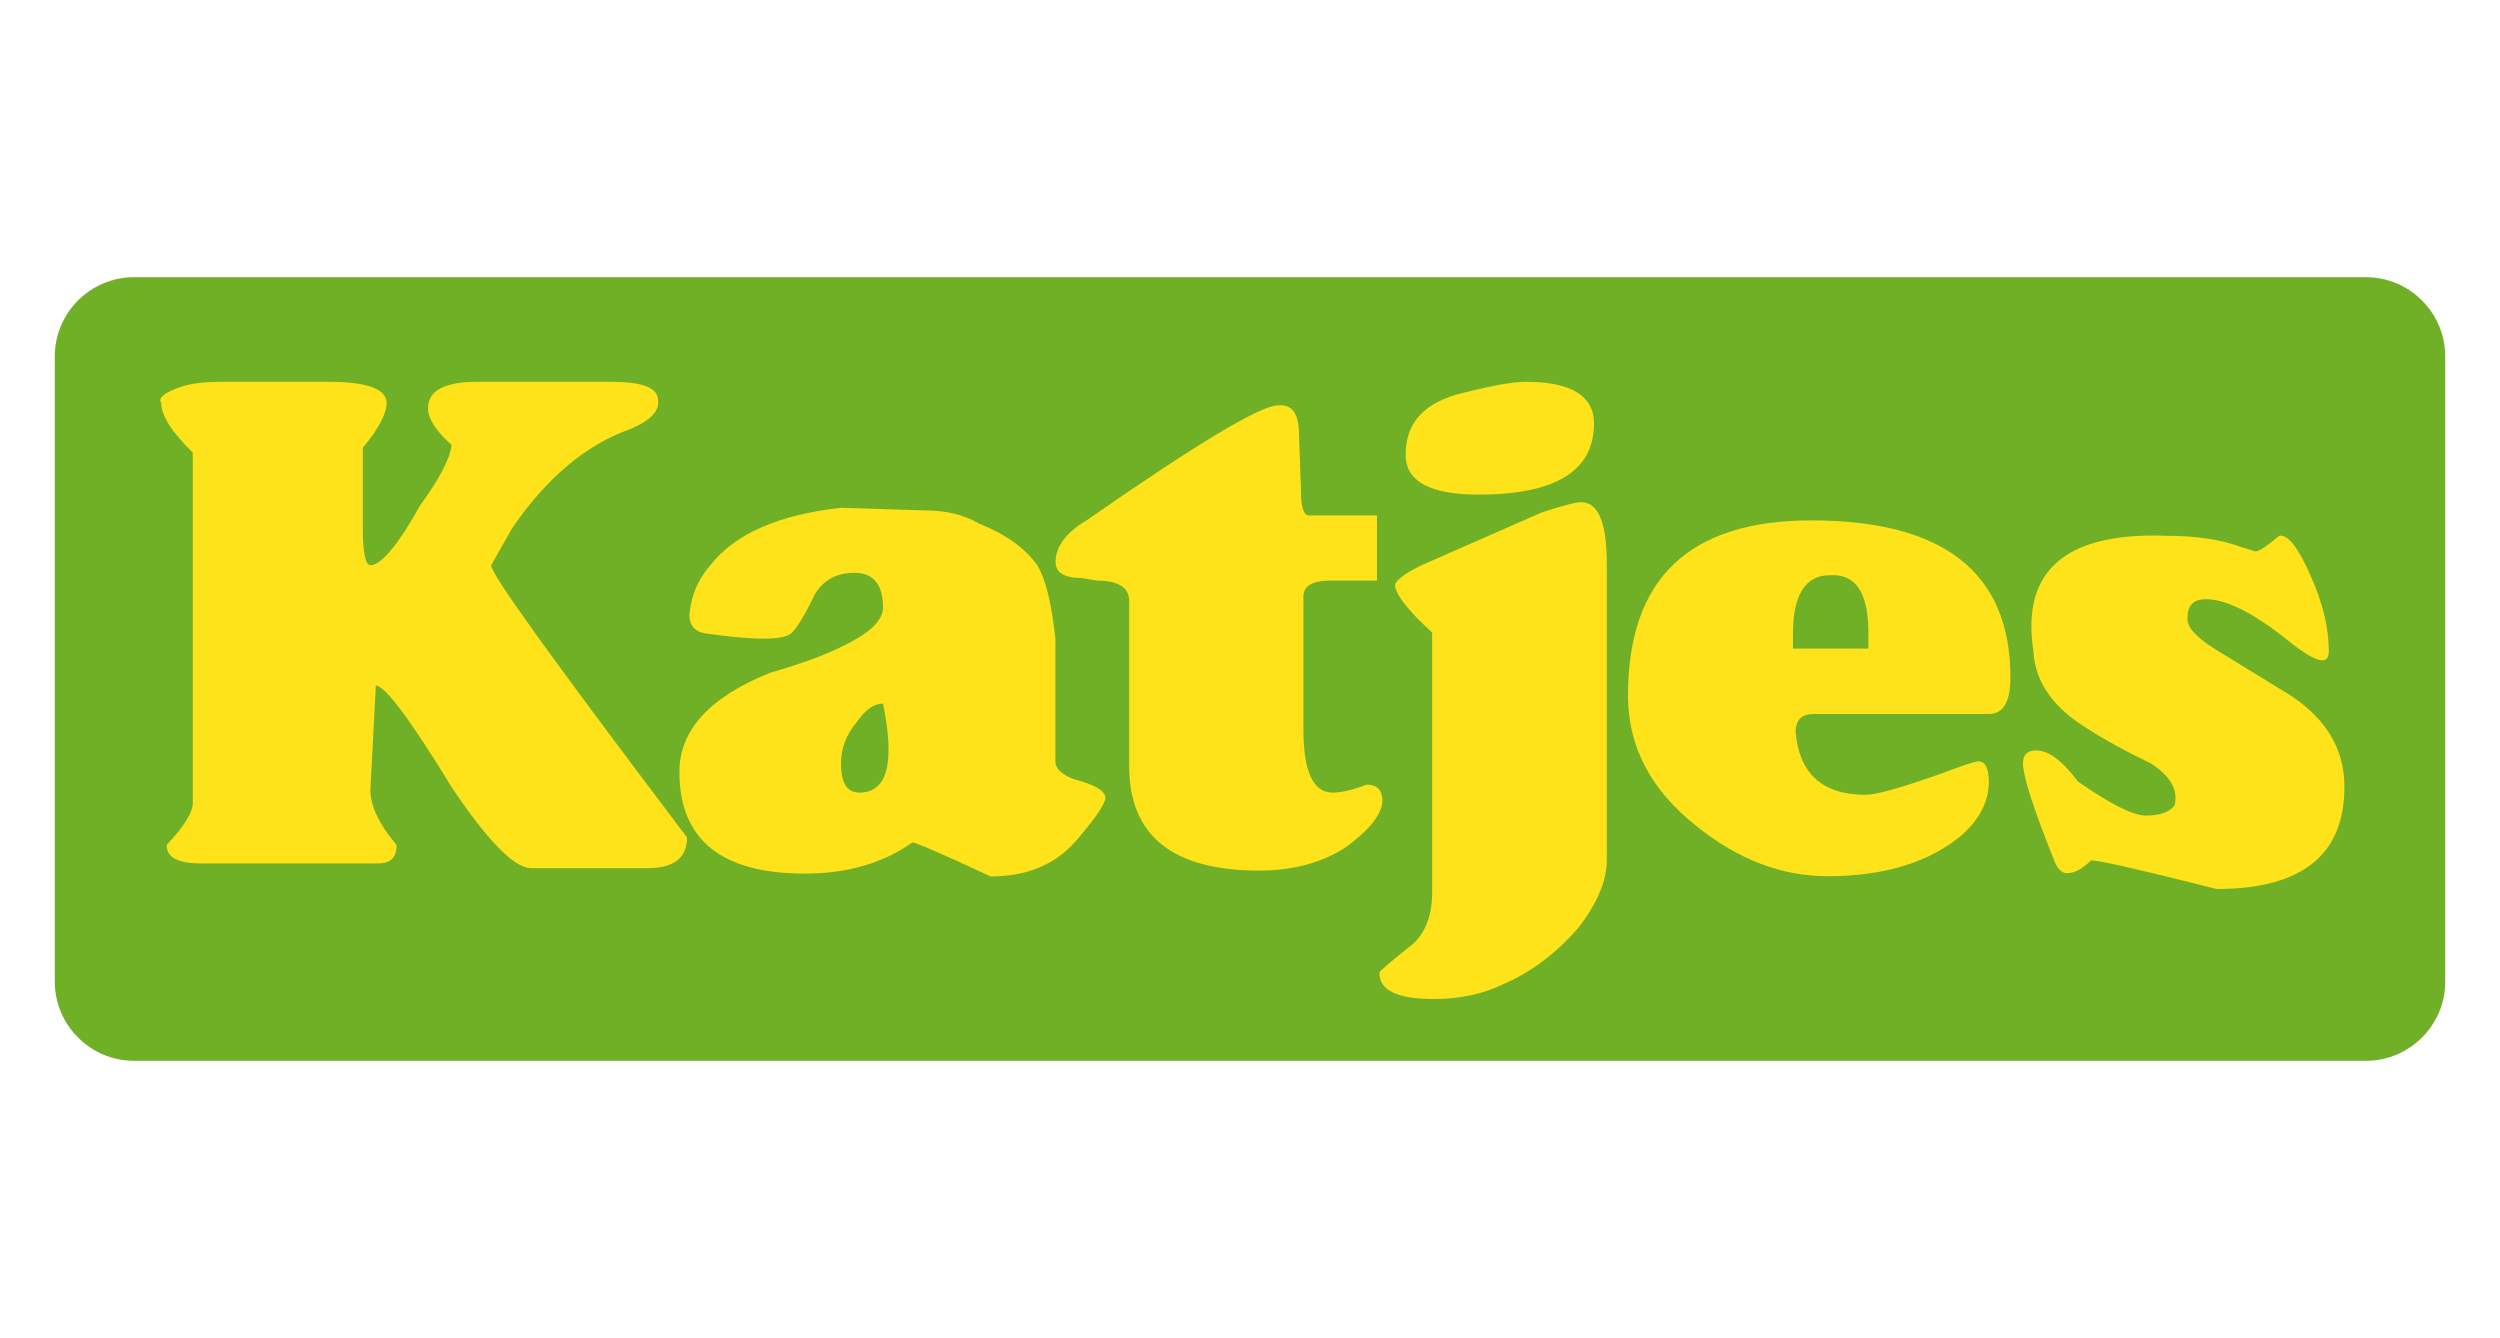<?xml version="1.0" encoding="utf-8"?>
<!-- Generator: Adobe Illustrator 21.0.2, SVG Export Plug-In . SVG Version: 6.00 Build 0)  -->
<svg version="1.1" id="Ebene_3" xmlns="http://www.w3.org/2000/svg" xmlns:xlink="http://www.w3.org/1999/xlink" x="0px" y="0px"
	 viewBox="0 0 1250 669" style="enable-background:new 0 0 1250 669;" xml:space="preserve">
<style type="text/css">
	.st0{fill:#70B026;}
	.st1{fill:#FFE31A;}
</style>
<g>
	<path class="st0" d="M1183,530.4H67c-21.8,0-39.6-17.8-39.6-39.6V178.2c0-21.8,17.8-39.6,39.6-39.6h1116
		c21.8,0,39.6,17.8,39.6,39.6v312.7C1222.6,512.6,1204.8,530.4,1183,530.4z"/>
	<g>
		<path class="st1" d="M739.3,247.3c38.6,0,57.7-11.9,57.7-35.6c0-13.7-11.4-20.8-34-20.8c-6.2,0-16.1,1.7-30.1,5.2
			c-20.8,4.6-30.8,15.4-30,32.9C703.7,241.1,715.9,247.3,739.3,247.3z"/>
		<path class="st1" d="M536.9,389.6c-6.2-2.4-9.2-5.4-9.2-8.9v-61.4c-1.9-17.5-4.8-29.7-9.1-36.7c-6.2-8.6-15.7-15.5-28.9-20.7
			c-7.8-4.6-16.8-6.7-27.3-6.7l-42-1.3c-31.3,3.5-53.1,13.1-65.3,28.8c-6.2,7-9.6,15.4-10.4,24.8c0,5.1,2.7,8.4,8.1,9.2
			c24.3,3.5,38.5,3.5,42.8,0c2.7-2.4,6.8-9.1,11.9-19.7c4.3-7,10.8-10.6,19.7-10.6c9.4,0,14.3,5.7,14.3,17.3
			c0,5.1-4.2,10.5-13.1,15.6c-10.5,6.2-24.8,11.8-43.1,17c-30.5,12.1-45.6,28.9-45.6,49.6c0,34,21,50.9,62.8,50.9
			c20.8,0,38.9-5.1,53.7-15.6c1.6,0,14.6,5.6,39.1,17c19.1,0,33.6-6.5,44.1-19.4c8.9-10.5,13.3-17.2,13.3-19.9
			C552.5,395.3,547.4,392.3,536.9,389.6z M429.7,396.3c-6.2,0-9.2-4.8-9.2-14.5c0-7.8,2.7-14.6,7.9-20.8c4.3-6.2,8.6-9.2,13.1-9.2
			C447.6,381.5,443.7,396.3,429.7,396.3z"/>
		<path class="st1" d="M256,264.2c17.3-25.3,36.9-41.7,58.7-49.5c10.5-4.3,15.1-9.2,14.3-14.6c0-6.2-7.7-9.2-23.4-9.2h-66.9
			c-16.4,0-24.7,4.4-24.7,13.3c0,5.1,4,11.3,11.8,18.3c-0.8,7-6.2,17.1-15.6,30c-11.3,20.2-19.7,30.1-25,30.1
			c-2.4,0-3.8-6.2-3.8-18.3v-40.4c7.8-9.4,11.9-17,11.9-22.4c0-7-9.7-10.6-28.9-10.6h-53.7c-8.6,0-15.5,0.8-20.7,2.7
			c-7.8,2.7-11.1,5.4-9.4,7.9c0,6.2,5.3,14.6,15.8,24.8v175.2c0,4.6-4.2,11.6-13.1,21c0,6.2,5.6,9.2,17.2,9.2h88.7
			c6.2,0,9.1-3,9.1-9.2c-8.9-10.5-13.1-19.7-13.1-27.5l2.7-52.2c4.6,0,17.2,16.9,38,50.9c17.5,26.1,30.5,39.6,39.1,40.4h58.7
			c13.2,0,19.8-5.1,19.8-15.4c-66-87.3-98.8-132.6-97.9-136.1L256,264.2z"/>
		<path class="st1" d="M683.3,392.3c-7,2.7-12.6,4-17,4c-9.7,0-14.6-10.5-14.6-31.6v-66.5c0-5.1,4.4-7.9,13.3-7.9h23.5v-32.6h-34
			c-2.7,0-4-4.1-4-11.9l-1-28.5c0-10.5-3.5-15.4-10.6-14.6c-8.6,0-40.5,19.1-95.5,57.4c-10.5,6.2-15.6,13.2-15.6,21
			c0,5.1,4.3,7.9,12.9,7.9l7.9,1.3c10.5,0,16,3.5,16,10.2v82.6c0,34.8,21.7,52.2,65.1,52.2c16.4,0,31-3.8,43.1-11.6
			c12.1-8.9,18.4-16.7,18.4-23.7C691.1,395,688.4,392.3,683.3,392.3z"/>
		<path class="st1" d="M905.7,260.2c-61.2,0-91.7,29.1-91.7,87.6c0,25.3,11.3,47.2,34.3,65.3c20.8,16.7,42.6,25,65.3,25
			c28.8,0,51.4-7,67.8-21c8.6-7.8,13-16.7,13-26.2c0-6.7-1.7-10.2-5.2-10.2c-1.9,0-8.3,2.2-19.7,6.5c-19.1,6.7-31.3,10.2-36.7,10.2
			c-21.6,0-33.2-10.6-35-31.3c0-6.2,3-9.1,9.2-9.1h87.4c7.3,0,10.8-6.2,10.8-18.3C1005.2,286.4,972,260.2,905.7,260.2z M934.2,324.3
			h-37.7v-7.8c0-19.1,6.3-28.9,18.4-28.9c12.9-0.8,19.3,8.6,19.3,28.9V324.3z"/>
		<path class="st1" d="M1141,345.1l-33.9-20.8c-9.7-6.2-14.1-11.3-13.3-15.8c0-5.9,3-8.9,9.2-8.9c9.7,0,22.9,6.4,39.3,19.3
			c14.8,12.1,22.1,14.6,22.1,6.7c0-11.6-3-24.2-9.2-38c-6.2-14-11.3-20.5-15.6-19.7c-6.2,5.1-9.9,7.8-11.8,7.8l-7.9-2.4
			c-9.4-3.5-21.8-5.4-36.6-5.4c-3.2-0.1-6.3-0.2-9.2-0.1c-44,0.7-63.2,20.1-57.4,57.7c0.8,15.6,10,28.6,27.5,39.1
			c7.8,5.1,18.3,10.9,31.2,17.1c9.7,6.2,13.8,13.2,11.9,21c-2.7,3.5-7.6,5.1-14.4,5.1c-6.2,0-17.5-5.6-33.9-17
			c-7.8-10.5-14.8-15.6-21-15.6c-4.3,0-6.5,2.2-6.5,6.5c0,6.2,5.1,22.4,15.6,48.5c1.6,4.3,3.8,6.4,6.5,6.4c3.5,0,7.6-2.1,11.9-6.4
			c4.3,0,25.3,4.8,62.8,14.3c42.6,0,63.9-17,63.9-51C1172.3,373.4,1161.8,357.2,1141,345.1z"/>
		<path class="st1" d="M790.6,251.1c-2.7,0-9.1,1.6-19.7,5.1l-60.1,26.4c-8.9,4.3-13.3,7.9-13.3,10.3c0.8,5.1,7.1,12.9,18.6,23.4
			V446c0,11.3-3.2,19.9-9.4,25.8c-11.3,8.9-17,13.8-17,14.6c0,8.9,9.1,13.1,27.4,13.1c13.2,0,24.9-2.6,35.4-7.8
			c14-6.2,26.1-15.6,36.6-27.7c9.4-12.1,14.3-23.5,14.3-34V282.6C803.5,261.5,799.2,251.1,790.6,251.1z"/>
	</g>
</g>
</svg>
